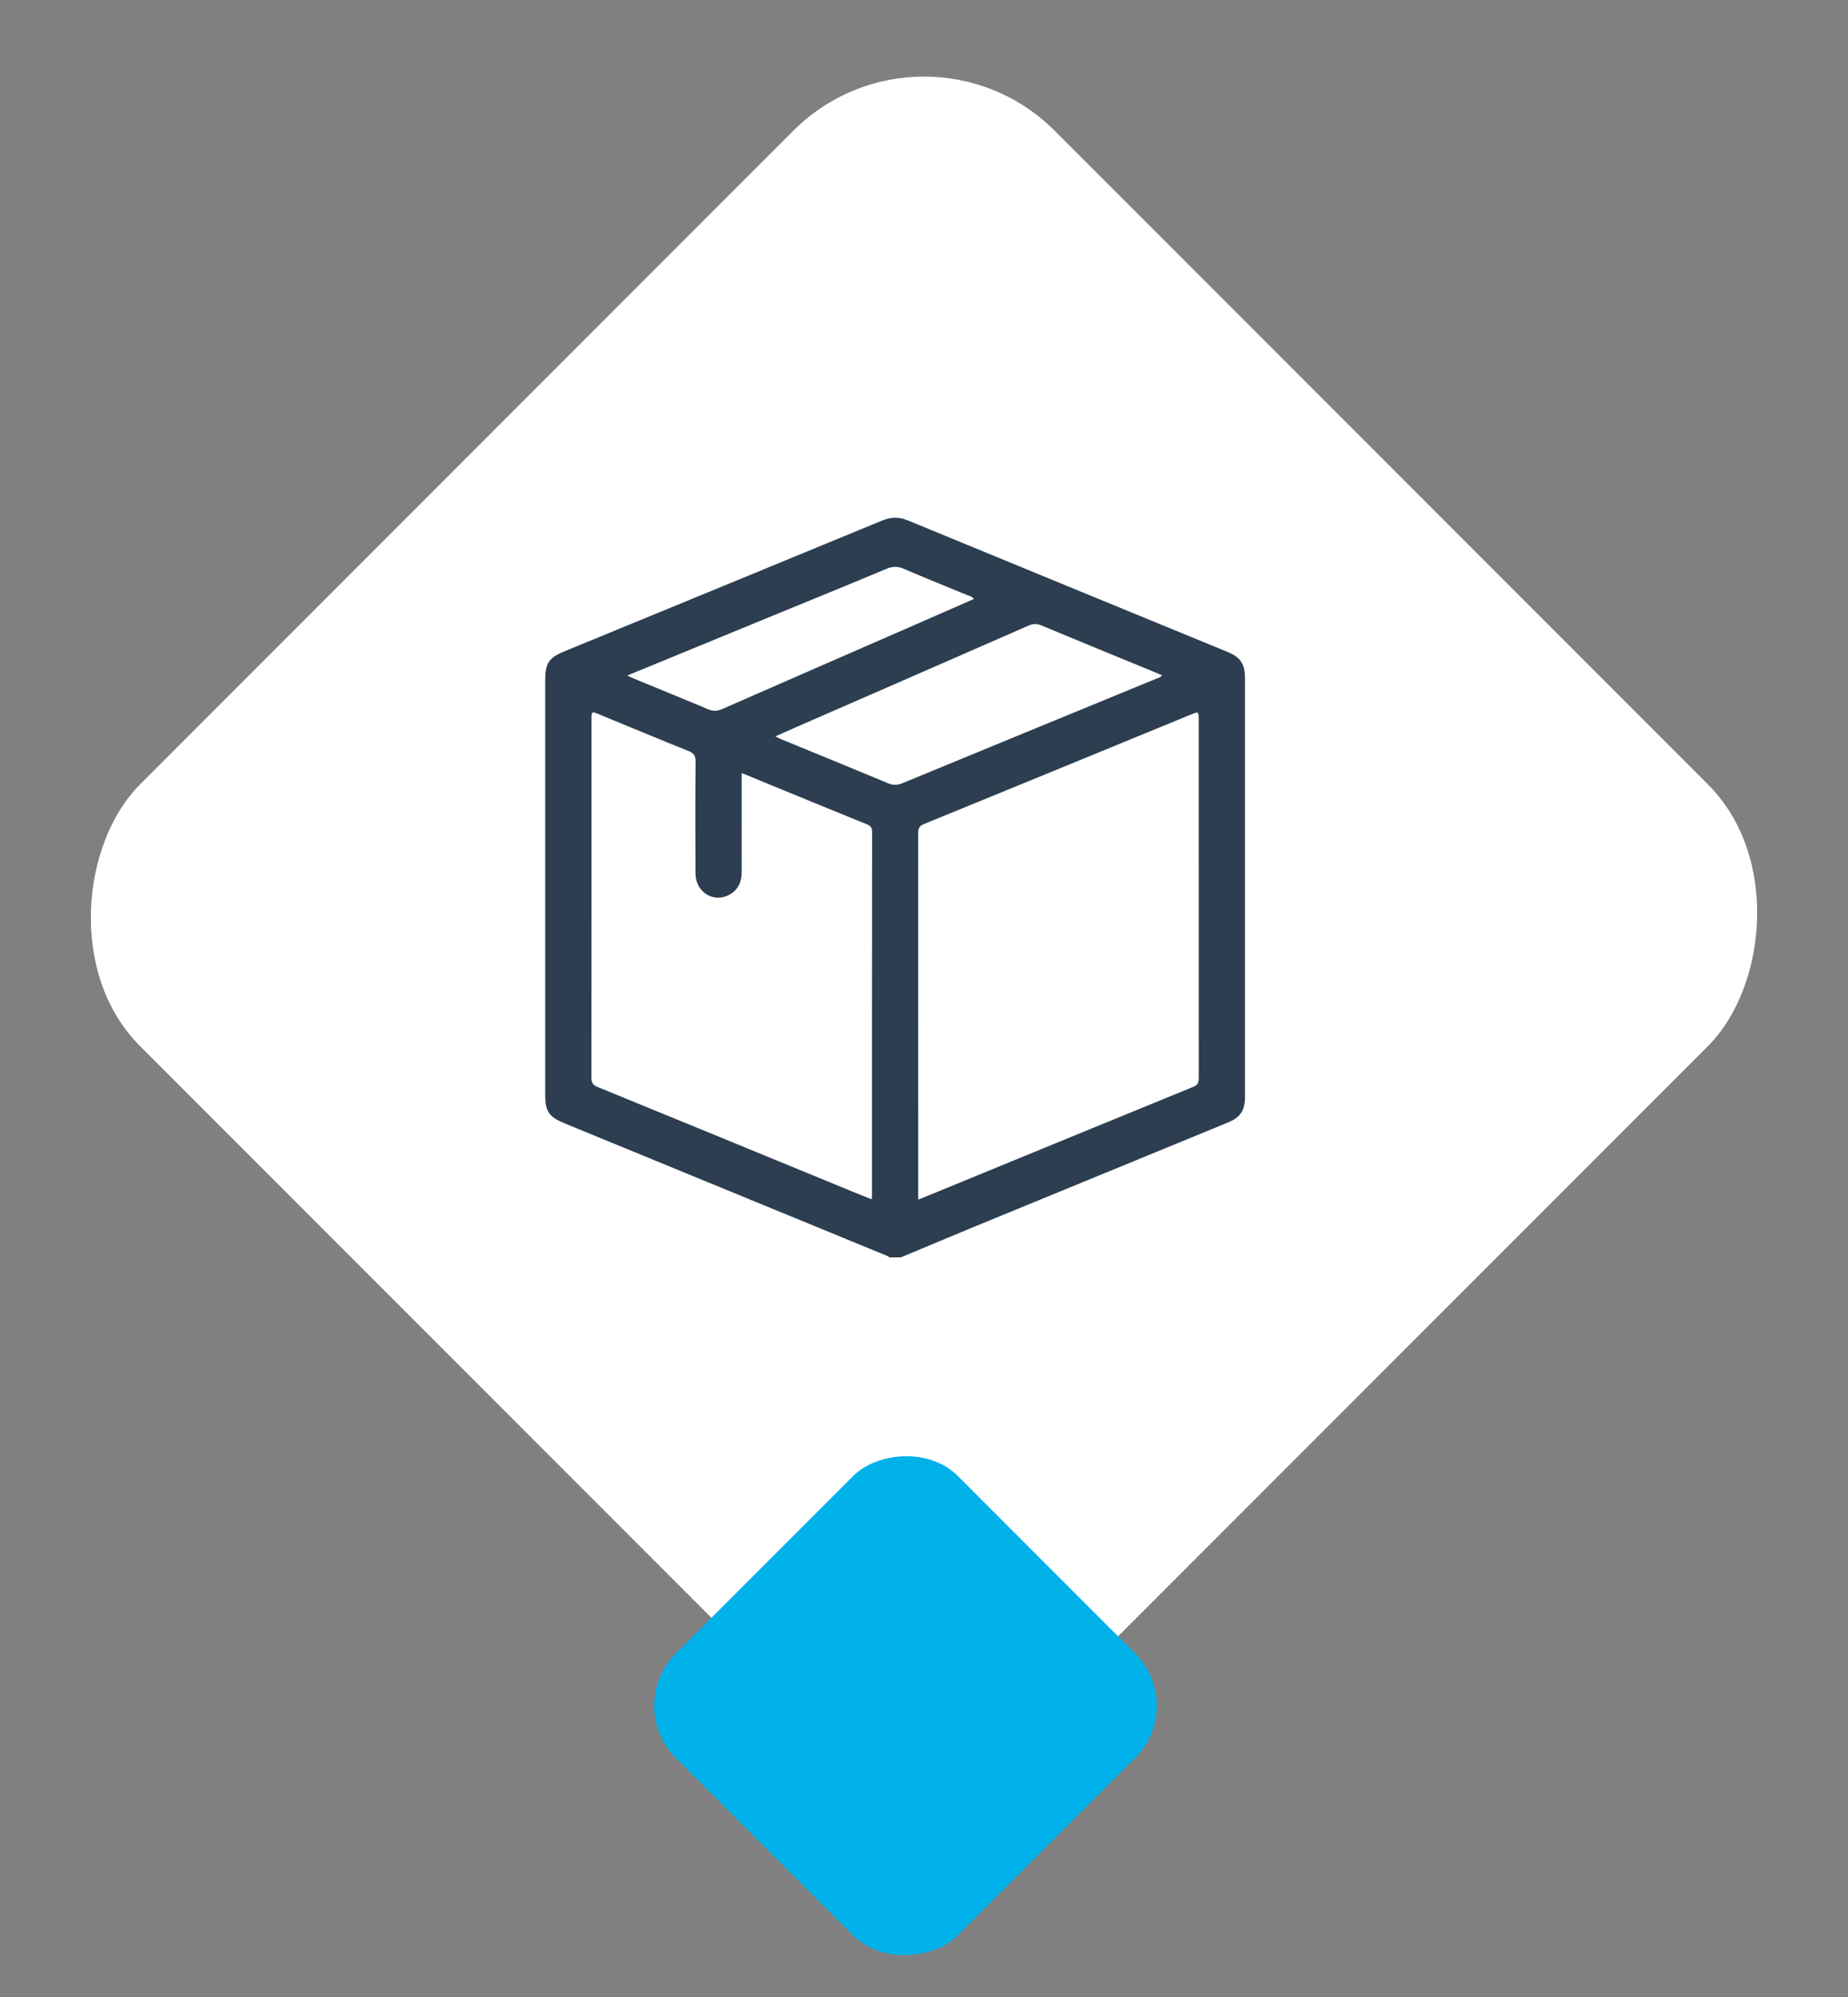 <svg width="100" height="108" viewBox="0 0 100 108" fill="none" xmlns="http://www.w3.org/2000/svg">
<rect x="0" y="0" width="100" height="108" fill="#808080" stroke="none"/>
<rect x="50" width="70" height="70" rx="10" transform="rotate(45 50 0)" fill="white"/>
<g clip-path="url(#clip0_1_314)">
<path d="M48.749 68H48.123C48.094 67.977 48.068 67.945 48.033 67.931C42.212 65.539 36.389 63.148 30.567 60.758C29.705 60.404 29.503 60.117 29.503 59.204C29.503 51.726 29.503 44.248 29.503 36.77C29.503 35.869 29.706 35.569 30.53 35.23C36.268 32.872 42.007 30.516 47.741 28.149C48.221 27.952 48.655 27.95 49.132 28.147C54.891 30.521 60.654 32.886 66.416 35.253C67.134 35.548 67.369 35.904 67.369 36.692C67.369 44.222 67.369 51.752 67.369 59.282C67.369 60.068 67.132 60.426 66.414 60.72C61.891 62.578 57.366 64.432 52.845 66.292C51.477 66.855 50.114 67.431 48.749 68ZM49.688 64.873C49.823 64.822 49.896 64.797 49.967 64.767C54.837 62.767 59.706 60.764 64.58 58.774C64.847 58.665 64.868 58.502 64.868 58.265C64.864 51.818 64.865 45.372 64.865 38.925C64.865 38.472 64.863 38.47 64.429 38.649C59.618 40.624 54.81 42.602 49.995 44.566C49.714 44.681 49.684 44.842 49.684 45.096C49.689 51.543 49.688 57.989 49.688 64.436V64.872V64.873ZM40.135 41.807C40.135 42.004 40.135 42.145 40.135 42.284C40.135 43.9 40.132 45.516 40.136 47.132C40.137 47.682 39.953 48.13 39.45 48.397C38.602 48.849 37.639 48.239 37.634 47.235C37.624 45.215 37.623 43.196 37.639 41.176C37.642 40.86 37.537 40.728 37.251 40.613C35.633 39.965 34.026 39.293 32.413 38.63C32.009 38.464 32.008 38.465 32.008 38.922C32.008 45.372 32.009 51.821 32.003 58.27C32.003 58.538 32.066 58.675 32.336 58.785C36.936 60.663 41.53 62.554 46.125 64.442C46.466 64.582 46.809 64.716 47.172 64.862C47.179 64.756 47.185 64.704 47.185 64.653C47.185 58.099 47.184 51.545 47.193 44.992C47.193 44.746 47.097 44.655 46.892 44.573C45.204 43.89 43.521 43.196 41.836 42.506C41.286 42.28 40.735 42.054 40.137 41.807H40.135ZM62.879 36.523C62.782 36.481 62.689 36.436 62.593 36.396C60.512 35.541 58.431 34.69 56.354 33.825C56.107 33.721 55.906 33.723 55.659 33.832C51.468 35.669 47.271 37.497 43.076 39.327C42.716 39.483 42.36 39.644 41.953 39.826C42.117 39.902 42.219 39.956 42.327 40C44.239 40.786 46.154 41.565 48.061 42.362C48.335 42.477 48.561 42.468 48.833 42.356C53.4 40.471 57.97 38.597 62.538 36.717C62.654 36.669 62.793 36.653 62.879 36.523ZM33.942 36.535C34.118 36.615 34.233 36.673 34.351 36.721C35.673 37.265 36.998 37.801 38.314 38.358C38.59 38.475 38.816 38.463 39.085 38.344C42.477 36.856 45.874 35.377 49.269 33.896C50.408 33.399 51.547 32.899 52.695 32.396C52.602 32.242 52.461 32.235 52.347 32.187C51.206 31.714 50.059 31.259 48.925 30.769C48.588 30.624 48.311 30.618 47.968 30.762C45.931 31.618 43.883 32.448 41.839 33.288C39.23 34.359 36.622 35.432 33.941 36.534L33.942 36.535Z" fill="#2C3E50"/>
</g>
<rect width="21.576" height="21.576" rx="4" transform="matrix(0.707 0.707 0.707 -0.707 33.744 92.246)" fill="#00B1EA"/>
<defs>
<clipPath id="clip0_1_314">
<rect width="37.867" height="40" fill="white" transform="translate(29.503 28)"/>
</clipPath>
</defs>
</svg>

